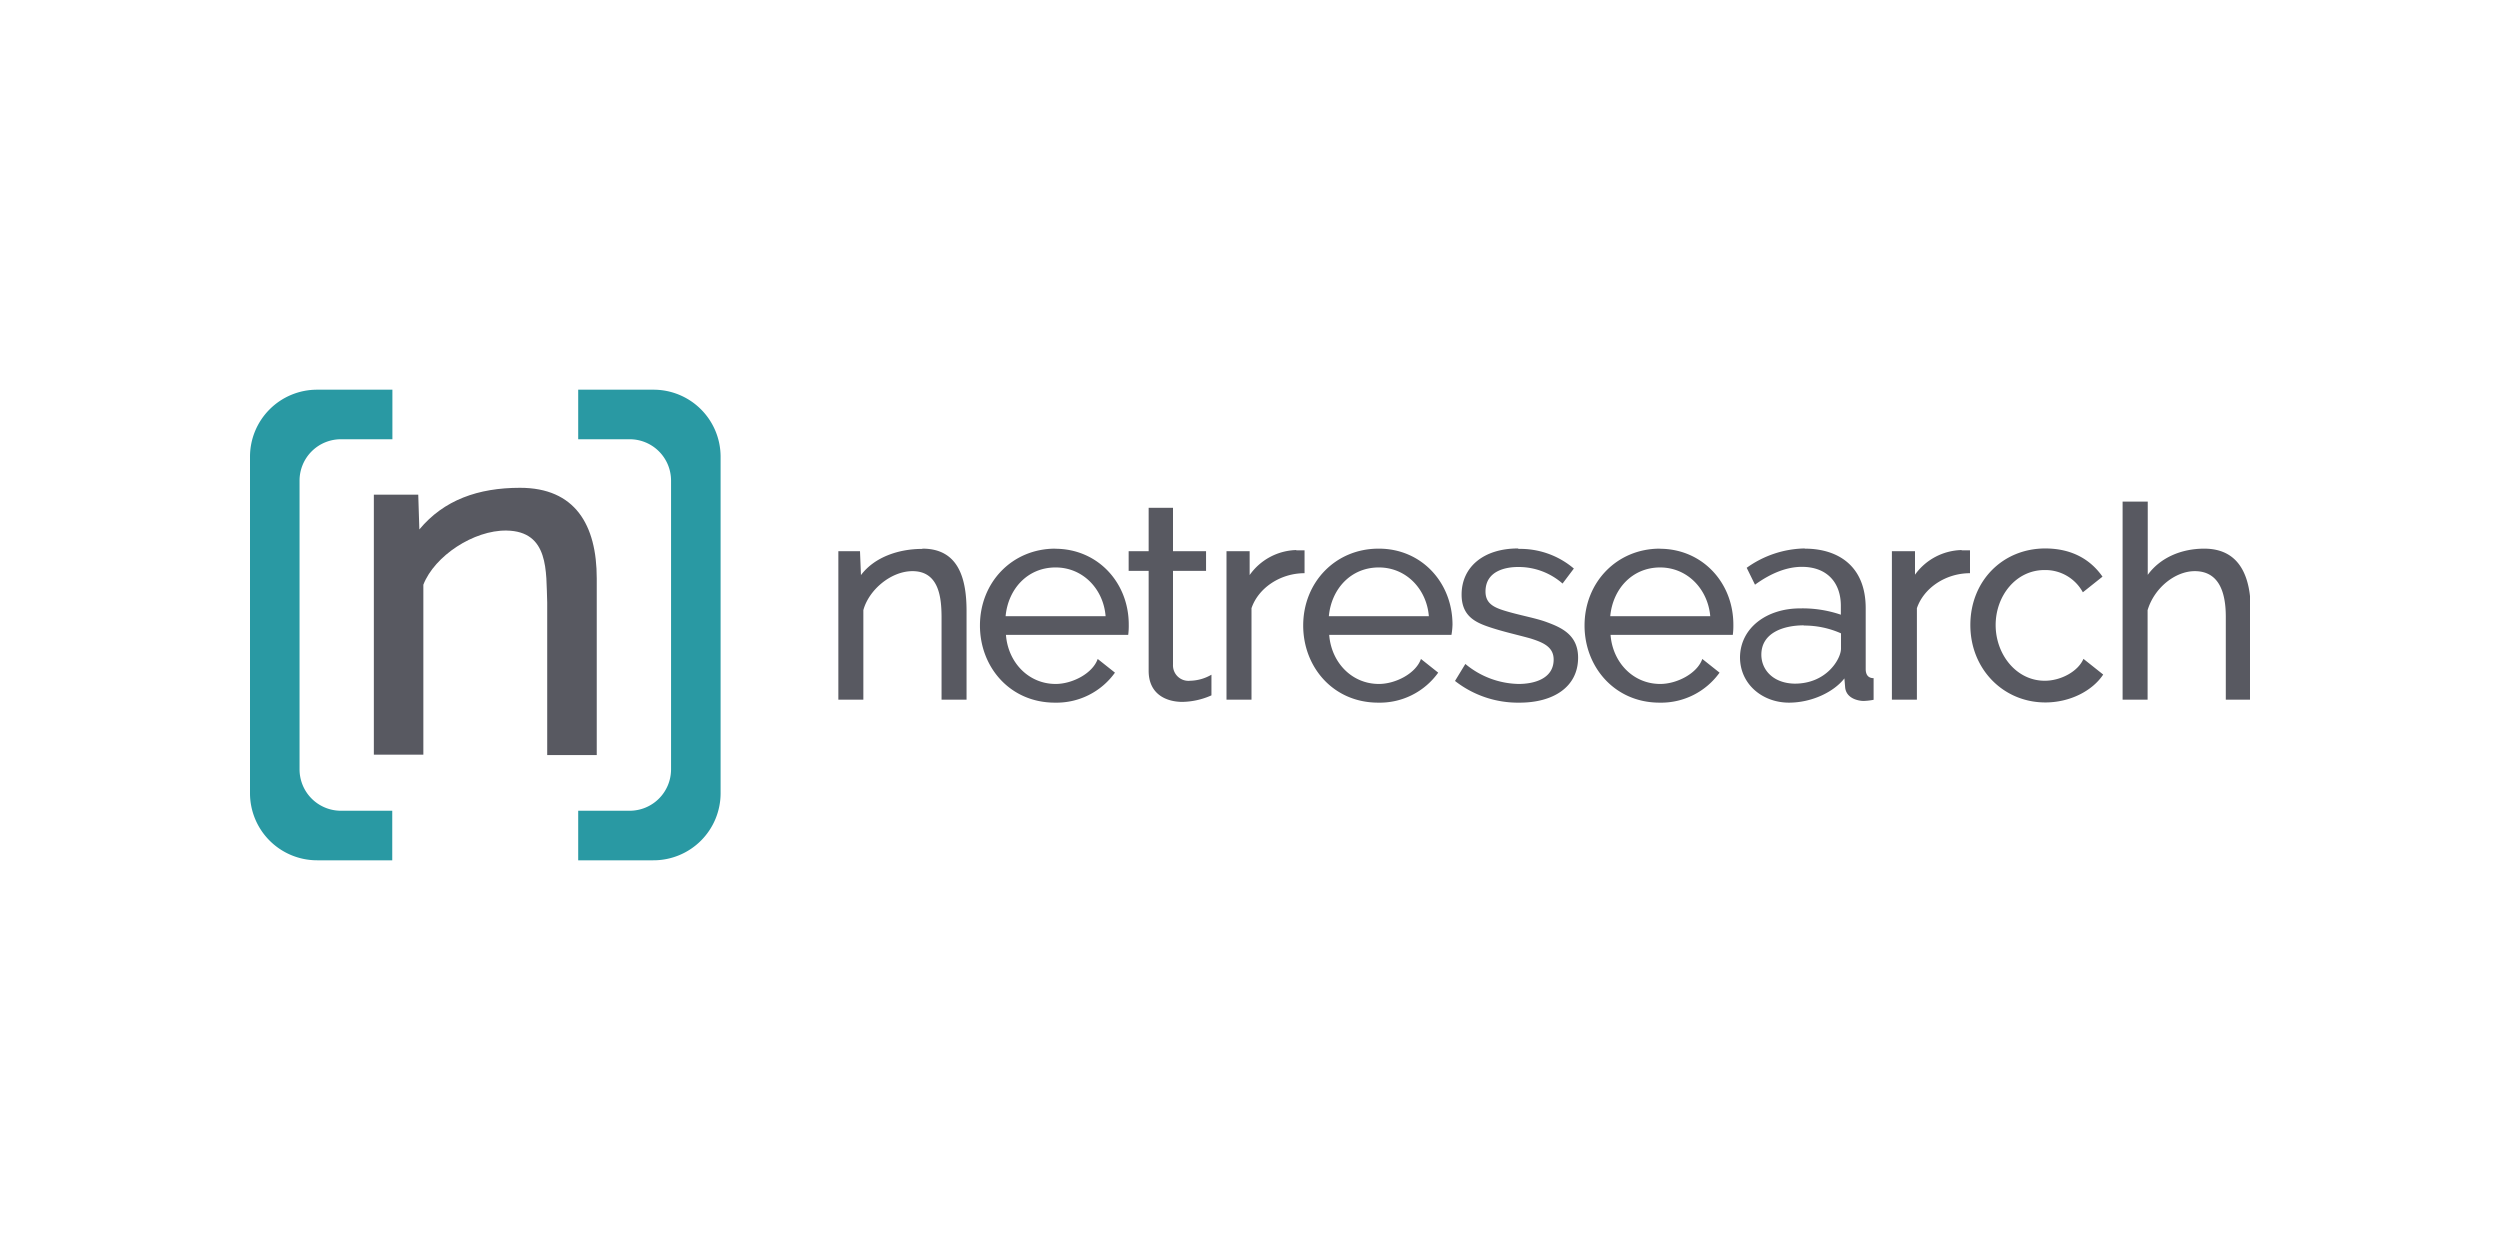 <?xml version="1.0" encoding="UTF-8" standalone="no"?>
<svg
   xmlns:dc="http://purl.org/dc/elements/1.1/"
   xmlns:cc="http://creativecommons.org/ns#"
   xmlns:rdf="http://www.w3.org/1999/02/22-rdf-syntax-ns#"
   xmlns:svg="http://www.w3.org/2000/svg"
   xmlns="http://www.w3.org/2000/svg"
   xmlns:sodipodi="http://sodipodi.sourceforge.net/DTD/sodipodi-0.dtd"
   xmlns:inkscape="http://www.inkscape.org/namespaces/inkscape"
   inkscape:version="1.0 (4035a4fb49, 2020-05-01)"
   height="250"
   width="500"
   sodipodi:docname="netresearch.svg"
   version="1.1"
   viewBox="0 0 500 250"
   data-name="Ebene 1"
   id="f9cb3f49-d9fb-4135-a486-23c62899c16a">
  <sodipodi:namedview
     inkscape:current-layer="f9cb3f49-d9fb-4135-a486-23c62899c16a"
     inkscape:window-maximized="1"
     inkscape:window-y="-11"
     inkscape:window-x="-11"
     inkscape:cy="47.060001"
     inkscape:cx="200"
     inkscape:zoom="3.8875"
     showgrid="false"
     id="namedview18"
     inkscape:window-height="2066"
     inkscape:window-width="3840"
     inkscape:pageshadow="2"
     inkscape:pageopacity="0"
     guidetolerance="10"
     gridtolerance="10"
     objecttolerance="10"
     borderopacity="1"
     bordercolor="#666666"
     pagecolor="#ffffff" />
  <defs
     id="defs7">
    <style
       id="style2">.b9d72a77-bb2c-4ab6-9334-a2c7d2f6463e{fill:#585961}</style>
    <clipPath
       id="a0f0f10b-f728-4633-aa5e-7f6cd09b64f2">
      <path
         id="path4"
         d="M 0,0 H 400 V 94.12 H 0 Z"
         fill="none" />
    </clipPath>
  </defs>
  <g
     transform="translate(50,77.94)"
     id="g15"
     clip-path="url(#a0f0f10b-f728-4633-aa5e-7f6cd09b64f2)">
    <path
       id="path9"
       d="m 310.74,47.17 a 18.09,18.09 0 0 1 7.46,1.56 v 3.06 c 0,2 -2.83,7 -9.26,7 -4.32,-0.07 -6.67,-2.78 -6.67,-5.79 0,-4.42 4.5,-5.87 8.47,-5.87 m 48.33,-15.38 c -8.56,0 -15,6.52 -15,15.32 0,8.8 6.58,15.48 15,15.48 4.9,0 9.4,-2.3 11.57,-5.58 l -3.95,-3.14 c -1.05,2.48 -4.47,4.38 -7.74,4.38 -5.72,0 -9.82,-5.3 -9.82,-11.14 0,-5.84 4.06,-11 9.76,-11 a 8.53,8.53 0 0 1 7.68,4.45 l 3.93,-3.13 c -2.32,-3.32 -6,-5.64 -11.49,-5.64 m -48.1,0 a 20.45,20.45 0 0 0 -11.57,3.87 L 301,39 c 3.28,-2.38 6.44,-3.57 9.37,-3.57 5,0 7.8,3.11 7.8,7.81 V 45 A 23.7,23.7 0 0 0 310,43.74 c -6.6,0 -11.92,3.84 -12,9.76 0,5.44 4.54,9.09 9.79,9.09 4.6,0 9,-2.16 11.09,-4.85 l 0.15,1.8 c 0.23,2.3 2.79,2.71 3.69,2.71 a 12.62,12.62 0 0 0 2,-0.23 v -4.33 c -1.05,0 -1.58,-0.65 -1.58,-1.83 V 43.75 C 323.16,35 317.3,31.79 311,31.79 Z m -57.3,0 c -6.91,0 -11.29,3.72 -11.29,9.23 0,4.25 2.7,5.54 5.53,6.49 2.83,0.95 5.45,1.5 8.25,2.28 2.52,0.8 4.63,1.68 4.63,4.22 0,3.89 -4,4.88 -7,4.88 a 17.09,17.09 0 0 1 -10.66,-4 l -2.07,3.4 a 20.41,20.41 0 0 0 12.93,4.34 c 6.68,0 11.69,-3.1 11.69,-9 0,-4.53 -3.29,-6 -6.24,-7.09 -2.23,-0.84 -5.45,-1.37 -8.53,-2.32 -2.15,-0.67 -3.75,-1.47 -3.75,-3.81 0,-4.28 4.31,-4.91 6.49,-4.91 a 13.32,13.32 0 0 1 8.92,3.31 l 2.26,-3 A 16.53,16.53 0 0 0 253.7,31.84 m -119.25,0 c -4.66,0 -9.52,1.6 -12.26,5.24 L 122,32.3 h -4.33 V 62 h 5 V 44.09 c 1.07,-4 5.47,-7.8 9.83,-7.8 5.36,0 5.79,5.42 5.81,9.12 V 62 h 5 V 44.27 c 0,-6.1 -1.38,-12.48 -8.8,-12.48 m 45.22,-8.17 v 8.68 h -4 v 3.93 h 4 v 20 c 0,4.57 3.37,6.17 6.66,6.21 a 14.79,14.79 0 0 0 5.9,-1.31 V 57 A 8.84,8.84 0 0 1 188.03,58.21 3.09,3.09 0 0 1 184.6,55 V 36.23 h 6.61 V 32.3 H 184.6 V 23.62 Z M 374.52,22.38 V 62 h 5 V 44.09 c 1.36,-4.53 5.58,-7.8 9.43,-7.8 5,0 6.21,4.5 6.21,9.12 V 62 h 5 V 44.27 c 0,-6.54 -2,-12.48 -9.32,-12.48 -4.58,0 -8.79,1.8 -11.29,5.24 V 22.38 Z m -213.4,13.17 c 5.51,0 9.58,4.37 10,9.75 h -20 c 0.5,-5.39 4.33,-9.72 9.94,-9.75 m 0,-3.76 c -8.6,0 -15.07,6.71 -15.07,15.38 0,8.3 6,15.42 15,15.42 a 14.37,14.37 0 0 0 12,-6 l -3.45,-2.74 c -1,2.89 -5.06,5 -8.41,5 -5.44,0 -9.52,-4.32 -9.94,-9.81 h 24.45 a 13.77,13.77 0 0 0 0.11,-2.07 c 0,-8.39 -6.2,-15.16 -14.73,-15.16 m 64.75,3.74 c 5.51,0 9.57,4.37 10,9.75 h -20 c 0.5,-5.39 4.33,-9.72 9.94,-9.75 m 0,-3.76 c -8.6,0 -15.07,6.71 -15.07,15.38 0,8.3 6,15.42 15,15.42 a 14.37,14.37 0 0 0 12,-6 l -3.45,-2.74 c -1,2.89 -5.06,5 -8.41,5 -5.44,0 -9.52,-4.32 -9.94,-9.81 h 24.45 A 13.77,13.77 0 0 0 240.5,47 c 0,-8.44 -6.2,-15.21 -14.73,-15.21 z M 282,35.55 c 5.52,0 9.58,4.37 10.05,9.75 h -20 c 0.5,-5.39 4.33,-9.72 9.93,-9.75 m 0,-3.76 c -8.59,0 -15.07,6.71 -15.07,15.38 0,8.3 6.05,15.42 15,15.42 a 14.38,14.38 0 0 0 12,-6 l -3.45,-2.74 c -1,2.89 -5.06,5 -8.41,5 -5.44,0 -9.52,-4.32 -9.94,-9.81 h 24.45 a 13.77,13.77 0 0 0 0.11,-2.07 c 0,-8.39 -6.21,-15.16 -14.74,-15.16 m -72.69,0.26 a 11.78,11.78 0 0 0 -9.31,5 V 32.3 H 195.3 V 62 h 5 V 43.7 c 1.35,-4 5.7,-7 10.61,-7 v -4.58 h -1.64 M 342.3,32.07 A 11.8,11.8 0 0 0 333,37 v -4.7 h -4.62 V 62 h 5 V 43.7 c 1.35,-4 5.7,-7 10.62,-7 v -4.58 h -1.64"
       class="b9d72a77-bb2c-4ab6-9334-a2c7d2f6463e" />
    <path
       id="path11"
       fill="#2999a3"
       d="m 65.64,0 v 9.91 h 10.28 a 8.27,8.27 0 0 1 8.29,8.29 v 57.72 a 8.28,8.28 0 0 1 -8.29,8.29 H 65.64 v 9.91 h 15 A 13.42,13.42 0 0 0 94.12,80.67 V 13.44 A 13.41,13.41 0 0 0 80.67,0 Z M 13.45,0 A 13.41,13.41 0 0 0 0,13.44 v 67.23 a 13.42,13.42 0 0 0 13.45,13.45 h 15 V 84.21 H 18.2 A 8.28,8.28 0 0 1 9.91,75.92 V 18.2 A 8.27,8.27 0 0 1 18.2,9.91 H 28.48 V 0 Z" />
    <path
       id="path13"
       d="M 69.35,37.76 C 69.35,27 65,19.62 54,19.62 c -8.35,0 -15.23,2.43 -20.13,8.33 L 33.65,21 h -8.88 v 52 h 9.9 V 39 c 2.25,-5.77 10.09,-10.92 16.62,-10.83 8.59,0.13 7.91,8.24 8.15,14.37 v 30.53 h 9.91"
       class="b9d72a77-bb2c-4ab6-9334-a2c7d2f6463e" />
  </g>
</svg>
